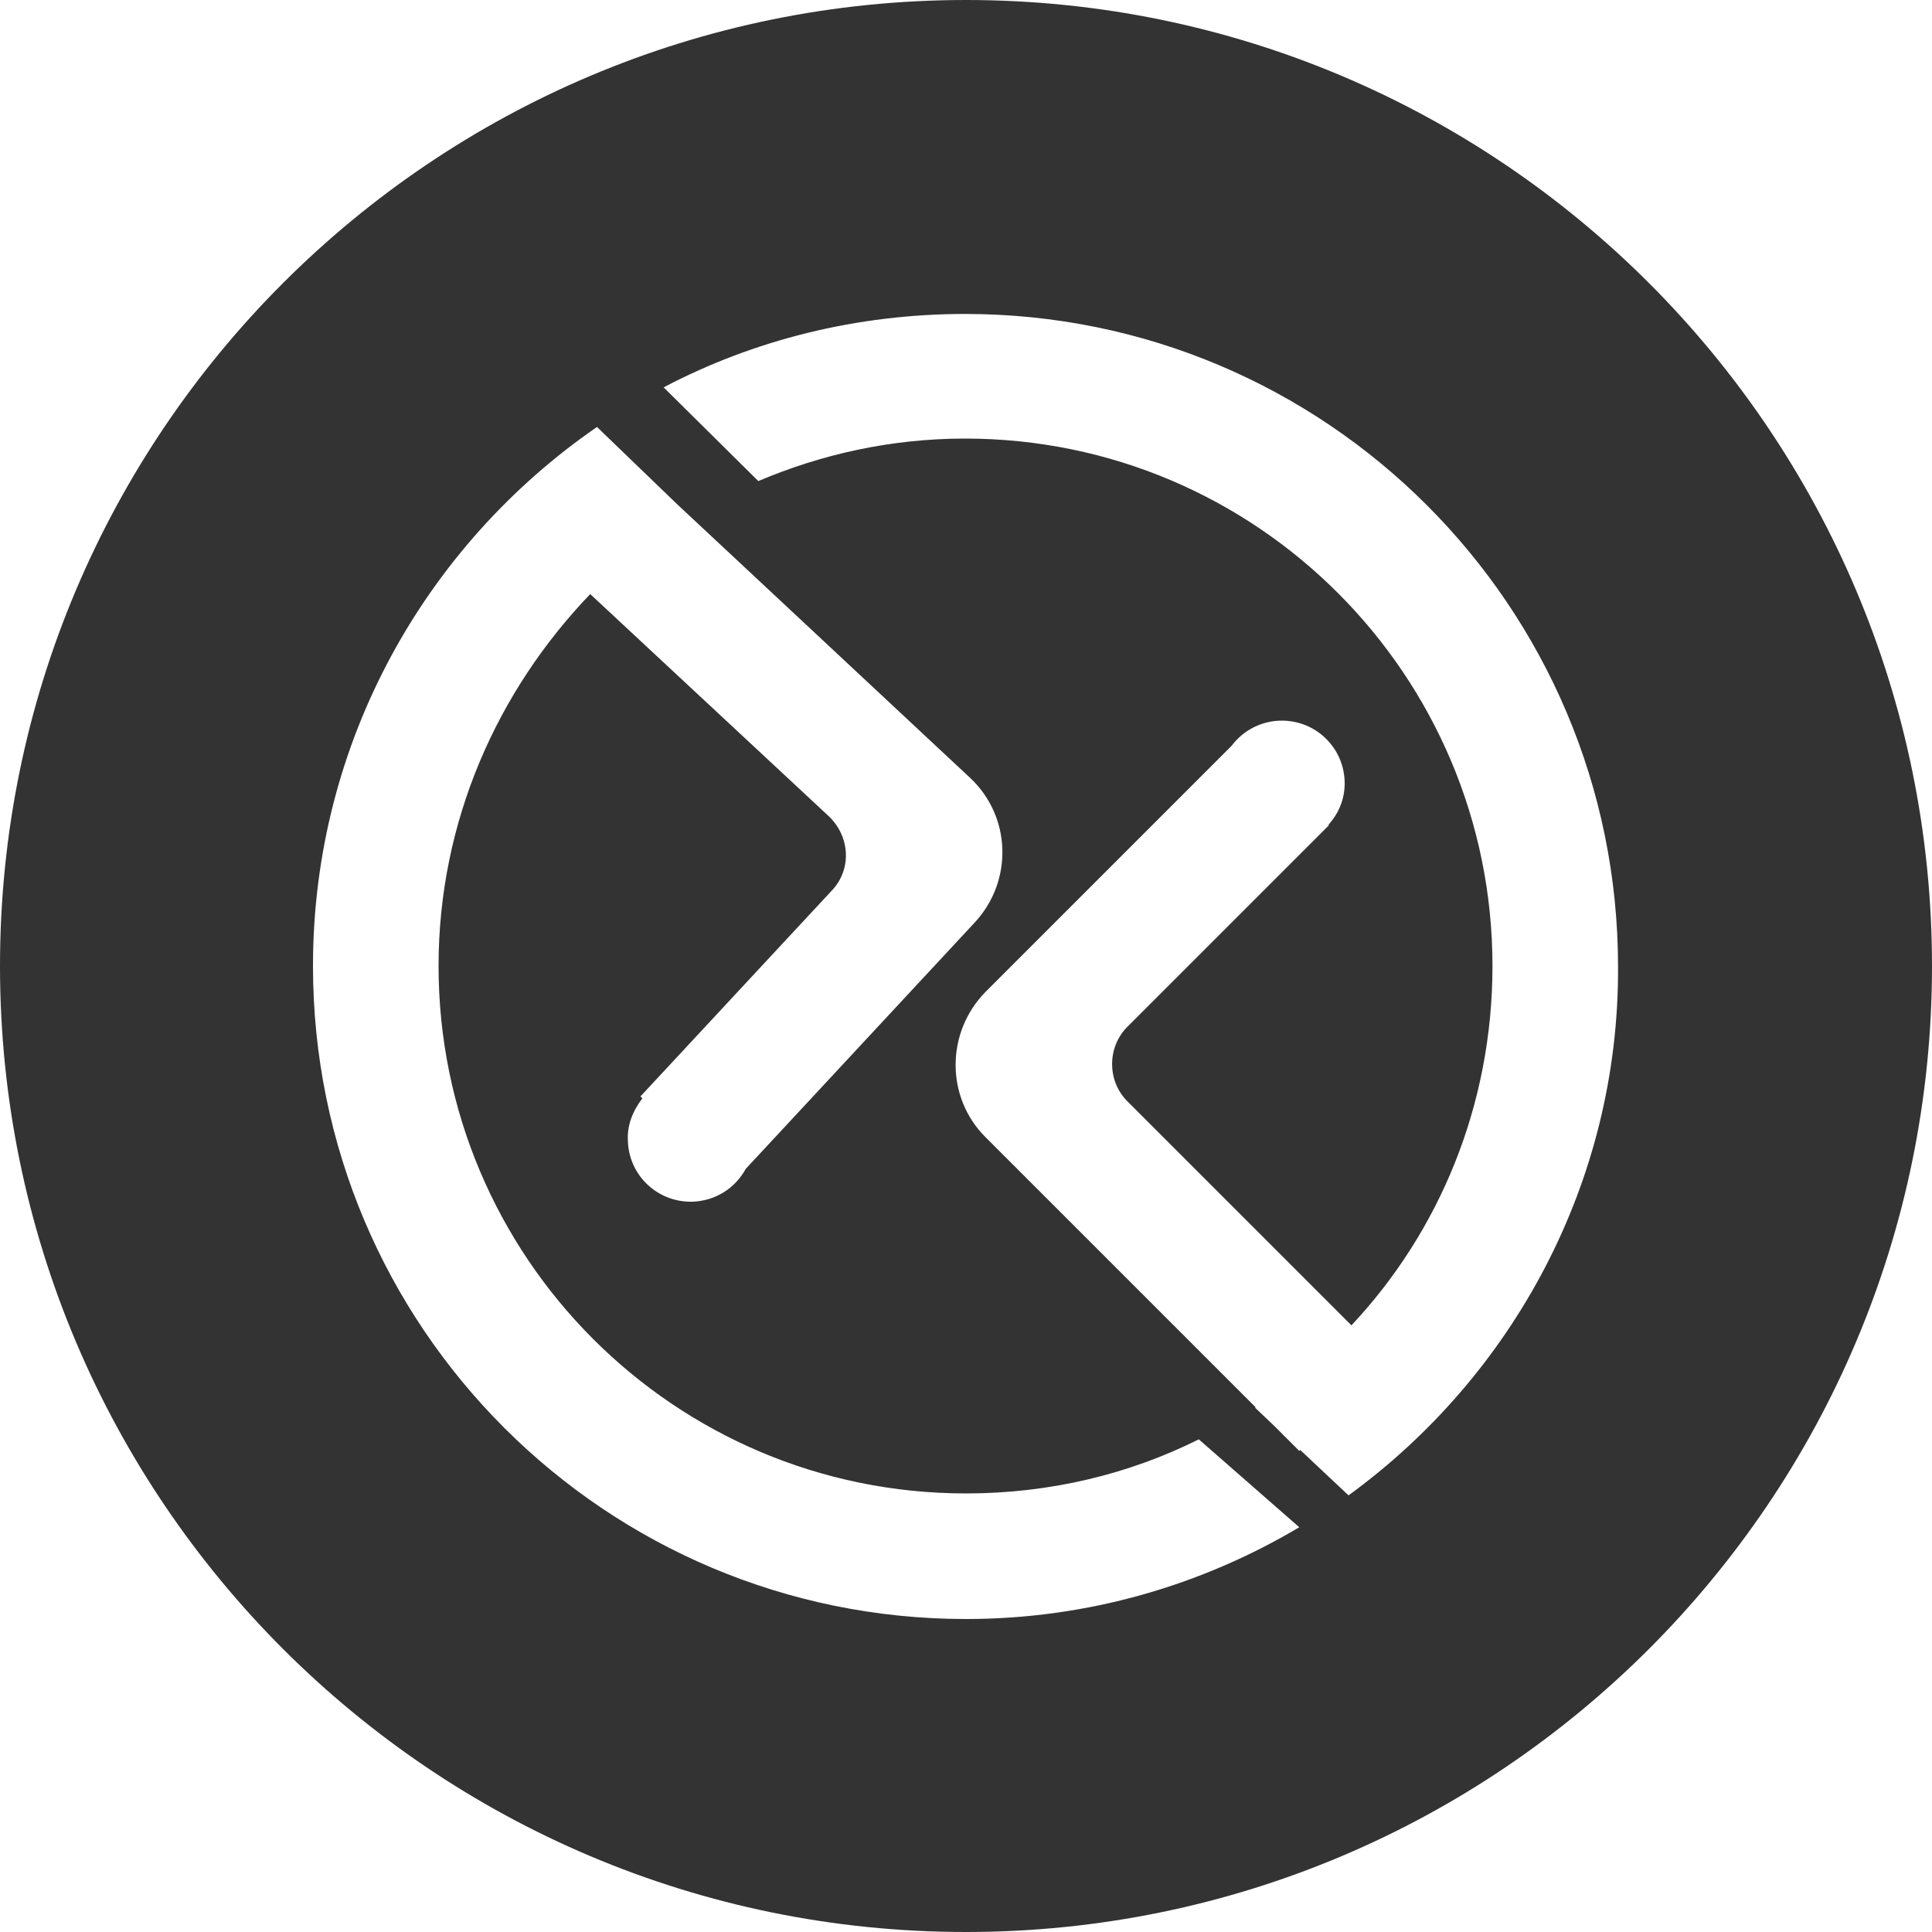 <svg width="18" height="18" viewBox="0 0 18 18" fill="none" xmlns="http://www.w3.org/2000/svg">
<g clip-path="url(#clip0_4140_181030)">
<path d="M9 0C4.032 0 0 4.032 0 9C0 13.968 4.032 18 9 18C13.968 18 18 13.968 18 9C18 4.032 13.968 0 9 0ZM9 15.084C5.643 15.084 2.916 12.366 2.916 9C2.916 6.912 3.969 5.076 5.562 3.978L6.309 4.698L9.036 7.245C9.423 7.605 9.441 8.208 9.081 8.595L6.948 10.89C6.849 11.07 6.669 11.187 6.453 11.196C6.129 11.205 5.859 10.953 5.85 10.629C5.841 10.485 5.895 10.35 5.985 10.233L5.967 10.215L7.749 8.298C7.938 8.1 7.92 7.794 7.722 7.605L5.499 5.535C4.635 6.435 4.086 7.65 4.086 9C4.086 11.709 6.282 13.914 9 13.914C9.783 13.914 10.521 13.734 11.169 13.41L12.105 14.229C11.196 14.769 10.134 15.084 9 15.084ZM12.564 13.932L12.114 13.509L12.105 13.518L11.871 13.284L11.691 13.113H11.7L9.18 10.593C8.811 10.224 8.811 9.621 9.18 9.243L11.475 6.948C11.583 6.804 11.754 6.714 11.943 6.714C12.267 6.714 12.528 6.975 12.528 7.299C12.528 7.443 12.474 7.578 12.375 7.686H12.384L10.503 9.567C10.314 9.756 10.314 10.071 10.503 10.26L12.591 12.348C13.41 11.475 13.905 10.296 13.905 9C13.905 6.291 11.709 4.086 8.991 4.086C8.307 4.086 7.659 4.23 7.065 4.482L6.183 3.609C7.02 3.168 7.983 2.925 8.991 2.925C12.348 2.925 15.075 5.643 15.075 9.009C15.084 11.025 14.085 12.825 12.564 13.932Z" fill="#333333"/>
</g>
<defs>
<clipPath id="clip0_4140_181030">
<rect width="18" height="18" fill="white"/>
</clipPath>
</defs>
</svg>
